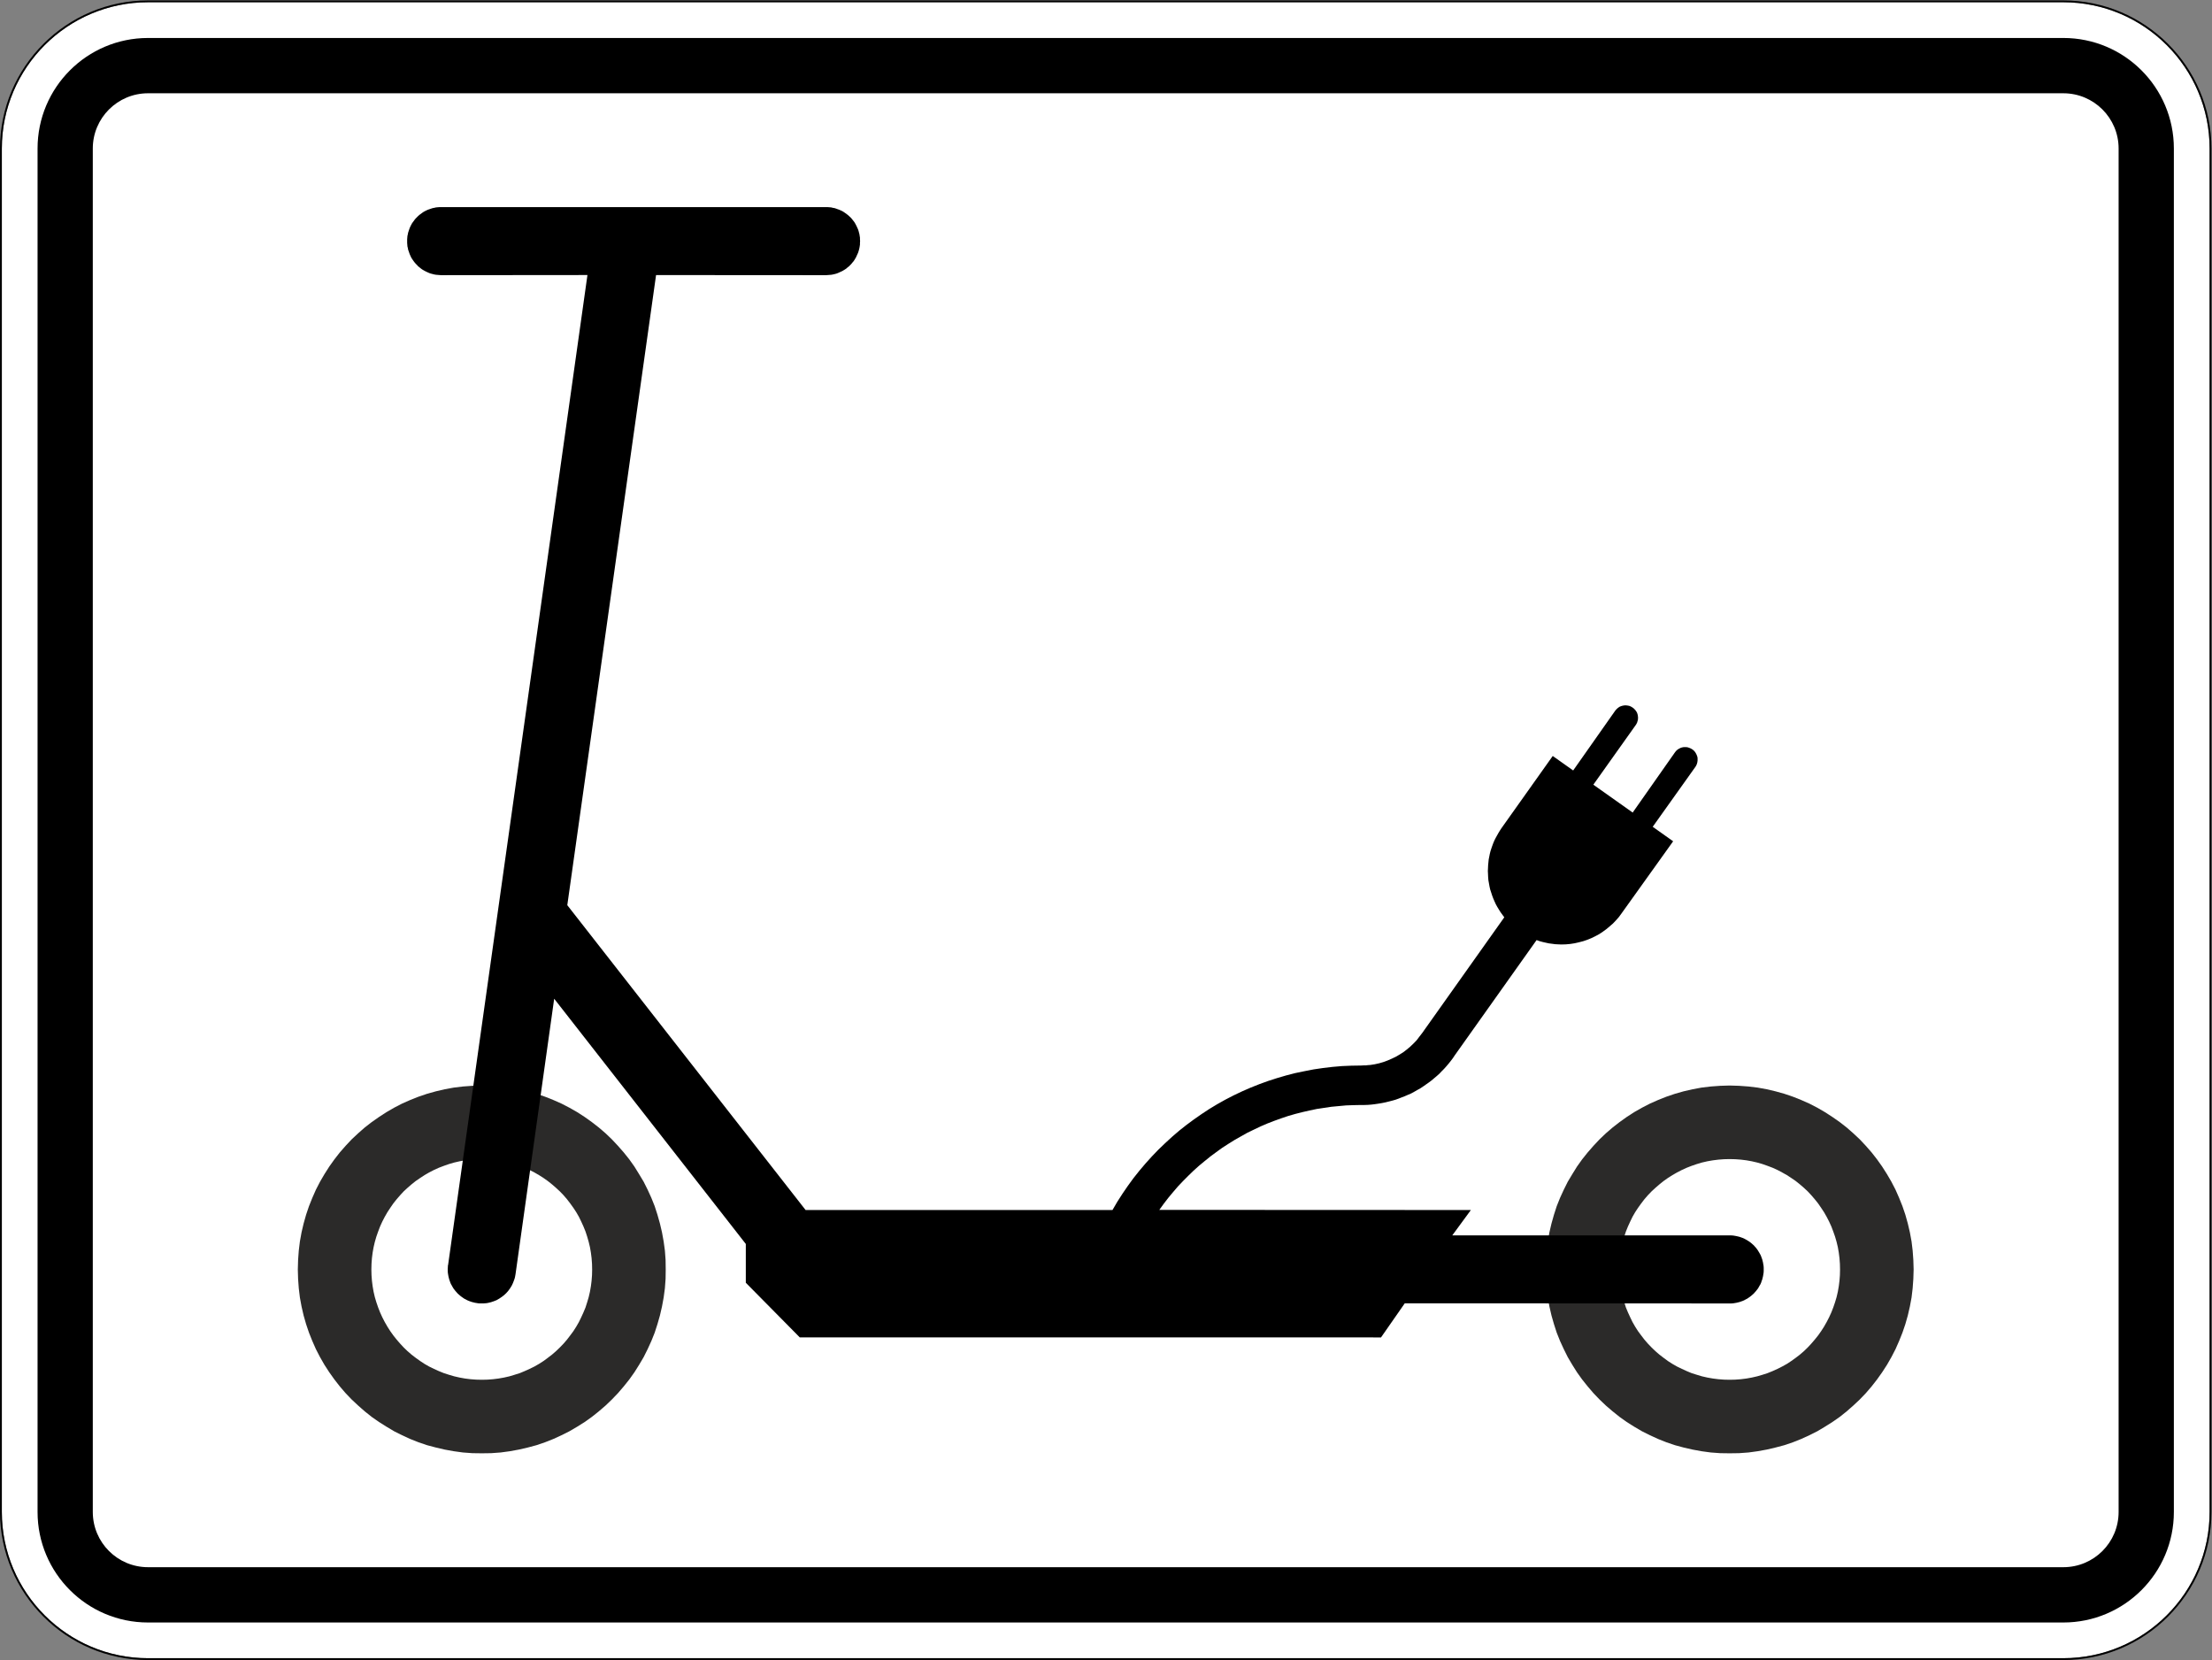 <?xml version="1.0" encoding="UTF-8" standalone="no"?>
<svg
   xmlns:dc="http://purl.org/dc/elements/1.1/"
   xmlns:cc="http://creativecommons.org/ns#"
   xmlns:rdf="http://www.w3.org/1999/02/22-rdf-syntax-ns#"
   xmlns:svg="http://www.w3.org/2000/svg"
   xmlns="http://www.w3.org/2000/svg"
   viewBox="0 0 601 451"
   height="451"
   width="601"
   xml:space="preserve"
   id="svg9332"
   version="1.1"><rect x="0" y="0" width="601" height="451" fill="#808080" stroke="none"/><defs
     id="defs9336" /><g
     transform="matrix(1.333,0,0,-1.333,0,451)"
     id="g9340"><g
       id="g9342"><path
         id="path9344"
         style="fill:#ffffff;fill-opacity:1;fill-rule:nonzero;stroke:none"
         d="m 30.172,337.875 c -16.426,0 -29.797,-13.371 -29.797,-29.809 V 30.18 C 0.375,13.746 13.746,0.375 30.172,0.375 h 390.39 c 16.442,0 29.813,13.371 29.813,29.805 v 277.886 c 0,16.438 -13.371,29.809 -29.813,29.809 z" /><path
         id="path9346"
         style="fill:#000000;fill-opacity:1;fill-rule:nonzero;stroke:none"
         d="m 30.172,330.594 c -12.434,0 -22.516,-10.086 -22.516,-22.528 V 30.18 C 7.656,17.742 17.738,7.652 30.172,7.652 h 390.39 c 12.438,0 22.528,10.09 22.528,22.528 v 277.886 c 0,12.442 -10.09,22.528 -22.528,22.528 z m 0,-11.27 h 390.39 c 6.223,0 11.266,-5.039 11.266,-11.258 V 30.18 c 0,-6.227 -5.043,-11.258 -11.266,-11.258 H 30.172 c -6.207,0 -11.258,5.031 -11.258,11.258 v 277.886 c 0,6.219 5.051,11.258 11.258,11.258 z" /><path
         id="path9348"
         style="fill:#000000;fill-opacity:1;fill-rule:nonzero;stroke:none"
         d="M 30.172,338.25 C 13.543,338.25 0,324.707 0,308.066 V 30.18 C 0,13.547 13.543,0 30.172,0 h 390.39 c 16.641,0 30.188,13.547 30.188,30.18 v 277.886 c 0,16.641 -13.547,30.184 -30.188,30.184 z m 0,-0.375 h 390.39 c 16.442,0 29.813,-13.371 29.813,-29.809 V 30.18 c 0,-16.43 -13.371,-29.805 -29.813,-29.805 H 30.172 C 13.746,0.375 0.375,13.75 0.375,30.18 v 277.886 c 0,16.438 13.371,29.809 29.797,29.809 z" /><path
         id="path9350"
         style="fill:#2b2a29;fill-opacity:1;fill-rule:evenodd;stroke:none"
         d="m 135.691,79.594 -0.027,-1.91 -0.141,-1.914 -0.253,-1.883 -0.336,-1.828 -0.422,-1.829 -0.508,-1.773 -0.563,-1.742 -0.675,-1.688 -0.758,-1.66 -0.817,-1.633 -0.929,-1.574 -0.957,-1.519 -1.039,-1.461 -1.125,-1.407 -1.184,-1.378 -1.238,-1.293 -1.293,-1.239 -1.379,-1.183 -1.41,-1.125 -1.461,-1.039 -1.52,-0.957 -1.578,-0.926 -1.629,-0.817 -1.66,-0.761 -1.691,-0.672 -1.743,-0.594 -1.773,-0.477 -1.828,-0.421 -1.832,-0.336 -1.883,-0.254 -1.914,-0.141 -1.914,-0.027 -1.941,0.027 -1.915,0.141 -1.855,0.254 -1.859,0.336 -1.801,0.421 -1.801,0.477 -1.742,0.594 -1.692,0.672 -1.66,0.761 -1.629,0.817 -1.55,0.926 -1.52,0.957 -1.488,1.039 -1.41,1.125 -1.348,1.183 -1.324,1.239 -1.238,1.293 -1.184,1.378 -1.094,1.407 -1.043,1.461 -0.984,1.519 -0.903,1.574 -0.843,1.633 -0.731,1.66 -0.676,1.688 -0.589,1.742 -0.508,1.773 -0.422,1.829 -0.336,1.828 -0.227,1.883 -0.14,1.914 -0.055,1.91 0.055,1.941 0.14,1.914 0.227,1.856 0.336,1.855 0.422,1.801 0.508,1.801 0.589,1.742 0.676,1.687 0.731,1.661 0.843,1.632 0.903,1.547 0.984,1.547 1.043,1.461 1.094,1.406 1.184,1.352 1.238,1.32 1.324,1.238 1.348,1.184 1.41,1.094 1.488,1.043 1.52,0.984 1.55,0.899 1.629,0.843 1.66,0.735 1.692,0.672 1.742,0.593 1.801,0.504 1.801,0.422 1.859,0.34 1.855,0.223 1.915,0.14 1.941,0.059 1.914,-0.059 1.914,-0.14 1.883,-0.223 1.832,-0.34 1.828,-0.422 1.773,-0.504 1.743,-0.593 1.691,-0.672 1.66,-0.735 1.629,-0.843 1.578,-0.899 1.52,-0.984 1.461,-1.043 1.41,-1.094 1.379,-1.184 1.293,-1.238 1.238,-1.32 1.184,-1.352 1.125,-1.406 1.039,-1.461 0.957,-1.547 0.929,-1.547 0.817,-1.632 0.758,-1.661 0.675,-1.687 0.563,-1.742 0.508,-1.801 0.422,-1.801 0.336,-1.855 0.253,-1.856 0.141,-1.914 z m -14.996,0 -0.027,1.156 -0.086,1.152 -0.141,1.125 -0.195,1.125 -0.254,1.067 -0.308,1.07 -0.34,1.043 -0.422,1.039 -0.449,0.984 -0.481,0.985 -0.535,0.93 -0.59,0.898 -0.648,0.898 -0.645,0.844 -0.703,0.817 -0.762,0.789 -0.789,0.73 -0.812,0.703 -0.848,0.676 -0.871,0.617 -0.93,0.59 -0.925,0.535 -0.985,0.508 -0.988,0.449 -1.012,0.395 -1.07,0.367 -1.039,0.309 -1.098,0.253 -1.125,0.196 -1.125,0.14 -1.129,0.086 -1.152,0.028 -1.152,-0.028 -1.157,-0.086 -1.125,-0.14 -1.097,-0.196 -1.098,-0.253 -1.066,-0.309 -1.043,-0.367 -1.039,-0.395 -0.989,-0.449 -0.984,-0.508 -0.926,-0.535 -0.902,-0.59 -0.899,-0.617 -0.847,-0.676 -0.813,-0.703 -0.789,-0.73 -0.73,-0.789 -0.707,-0.817 -0.672,-0.844 -0.621,-0.898 -0.59,-0.898 -0.535,-0.93 -0.508,-0.985 -0.449,-0.984 -0.395,-1.039 -0.367,-1.043 -0.309,-1.07 -0.254,-1.094 -0.195,-1.098 -0.141,-1.125 -0.085,-1.152 -0.028,-1.156 0.028,-1.153 0.085,-1.125 0.141,-1.125 0.195,-1.125 0.254,-1.097 0.309,-1.039 0.367,-1.071 0.395,-1.011 0.449,-0.985 0.508,-0.984 0.535,-0.93 0.59,-0.926 0.621,-0.871 0.672,-0.843 0.707,-0.817 0.73,-0.789 0.789,-0.758 0.813,-0.703 0.847,-0.648 0.899,-0.645 0.902,-0.594 0.926,-0.531 0.984,-0.48 0.989,-0.449 1.039,-0.422 1.043,-0.336 1.066,-0.313 1.098,-0.25 1.097,-0.199 1.125,-0.141 1.157,-0.086 1.152,-0.027 1.152,0.027 1.129,0.086 1.125,0.141 1.125,0.199 1.098,0.25 1.039,0.313 1.07,0.336 1.012,0.422 0.988,0.449 0.985,0.48 0.925,0.531 0.93,0.594 0.871,0.645 0.848,0.648 0.812,0.703 0.789,0.758 0.762,0.789 0.703,0.817 0.645,0.843 0.648,0.871 0.59,0.926 0.535,0.93 0.481,0.984 0.449,0.985 0.422,1.011 0.34,1.071 0.308,1.039 0.254,1.097 0.195,1.125 0.141,1.125 0.086,1.125 z" /><path
         id="path9352"
         style="fill:#2b2a29;fill-opacity:1;fill-rule:evenodd;stroke:none"
         d="m 390.047,79.594 -0.059,-1.91 -0.14,-1.914 -0.223,-1.883 -0.34,-1.828 -0.422,-1.829 -0.504,-1.773 -0.593,-1.742 -0.676,-1.688 -0.731,-1.66 -0.843,-1.633 -0.903,-1.574 -0.984,-1.519 -1.039,-1.461 -1.098,-1.407 -1.183,-1.378 -1.239,-1.293 -1.32,-1.239 -1.352,-1.183 -1.406,-1.125 -1.492,-1.039 -1.52,-0.957 -1.546,-0.926 -1.633,-0.817 -1.66,-0.761 -1.688,-0.672 -1.746,-0.594 -1.801,-0.477 -1.801,-0.421 -1.855,-0.336 -1.859,-0.254 -1.914,-0.141 -1.942,-0.027 -1.914,0.027 -1.914,0.141 -1.883,0.254 -1.828,0.336 -1.832,0.421 -1.769,0.477 -1.747,0.594 -1.687,0.672 -1.66,0.761 -1.633,0.817 -1.578,0.926 -1.52,0.957 -1.461,1.039 -1.406,1.125 -1.379,1.183 -1.297,1.239 -1.238,1.293 -1.18,1.378 -1.125,1.407 -1.043,1.461 -0.957,1.519 -0.929,1.574 -0.813,1.633 -0.762,1.66 -0.675,1.688 -0.563,1.742 -0.508,1.773 -0.422,1.829 -0.335,1.828 -0.254,1.883 -0.141,1.914 -0.027,1.91 0.027,1.941 0.141,1.914 0.254,1.856 0.335,1.855 0.422,1.801 0.508,1.801 0.563,1.742 0.675,1.687 0.762,1.661 0.813,1.632 0.929,1.547 0.957,1.547 1.043,1.461 1.125,1.406 1.18,1.352 1.238,1.32 1.297,1.238 1.379,1.184 1.406,1.094 1.461,1.043 1.52,0.984 1.578,0.899 1.633,0.843 1.66,0.735 1.687,0.672 1.747,0.593 1.769,0.504 1.832,0.422 1.828,0.34 1.883,0.223 1.914,0.14 1.914,0.059 1.942,-0.059 1.914,-0.14 1.859,-0.223 1.855,-0.34 1.801,-0.422 1.801,-0.504 1.746,-0.593 1.688,-0.672 1.66,-0.735 1.633,-0.843 1.546,-0.899 1.52,-0.984 1.492,-1.043 1.406,-1.094 1.352,-1.184 1.32,-1.238 1.239,-1.32 1.183,-1.352 1.098,-1.406 1.039,-1.461 0.984,-1.547 0.903,-1.547 0.843,-1.632 0.731,-1.661 0.676,-1.687 0.593,-1.742 0.504,-1.801 0.422,-1.801 0.34,-1.855 0.223,-1.856 0.14,-1.914 z m -15,0 -0.027,1.156 -0.086,1.152 -0.141,1.125 -0.195,1.125 -0.254,1.067 -0.309,1.07 -0.367,1.043 -0.395,1.039 -0.449,0.984 -0.508,0.985 -0.531,0.93 -0.594,0.898 -0.617,0.898 -0.676,0.844 -0.703,0.817 -0.734,0.789 -0.785,0.73 -0.817,0.703 -0.843,0.676 -0.903,0.617 -0.898,0.59 -0.957,0.535 -0.957,0.508 -0.985,0.449 -1.043,0.395 -1.039,0.367 -1.07,0.309 -1.098,0.253 -1.097,0.196 -1.125,0.14 -1.153,0.086 -1.156,0.028 -1.152,-0.028 -1.125,-0.086 -1.125,-0.14 -1.129,-0.196 -1.098,-0.253 -1.039,-0.309 -1.07,-0.367 -1.012,-0.395 -0.984,-0.449 -0.985,-0.508 -0.929,-0.535 -0.93,-0.59 -0.871,-0.617 -0.844,-0.676 -0.816,-0.703 -0.789,-0.73 -0.758,-0.789 -0.707,-0.817 -0.645,-0.844 -0.648,-0.898 -0.59,-0.898 -0.535,-0.93 -0.477,-0.985 -0.453,-0.984 -0.422,-1.039 -0.336,-1.043 -0.308,-1.07 -0.254,-1.094 -0.199,-1.098 -0.141,-1.125 -0.082,-1.152 -0.031,-1.156 0.031,-1.153 0.082,-1.125 0.141,-1.125 0.199,-1.125 0.254,-1.097 0.308,-1.039 0.336,-1.071 0.422,-1.011 0.453,-0.985 0.477,-0.984 0.535,-0.93 0.59,-0.926 0.648,-0.871 0.645,-0.843 0.707,-0.817 0.758,-0.789 0.789,-0.758 0.816,-0.703 0.844,-0.648 0.871,-0.645 0.93,-0.594 0.929,-0.531 0.985,-0.48 0.984,-0.449 1.012,-0.422 1.07,-0.336 1.039,-0.313 1.098,-0.25 1.129,-0.199 1.125,-0.141 1.125,-0.086 1.152,-0.027 1.156,0.027 1.153,0.086 1.125,0.141 1.097,0.199 1.098,0.25 1.07,0.313 1.039,0.336 1.043,0.422 0.985,0.449 0.957,0.48 0.957,0.531 0.898,0.594 0.903,0.645 0.843,0.648 0.817,0.703 0.785,0.758 0.734,0.789 0.703,0.817 0.676,0.843 0.617,0.871 0.594,0.926 0.531,0.93 0.508,0.984 0.449,0.985 0.395,1.011 0.367,1.071 0.309,1.039 0.254,1.097 0.195,1.125 0.141,1.125 0.086,1.125 z" /><path
         id="path9354"
         style="fill:#000000;fill-opacity:1;fill-rule:evenodd;stroke:none"
         d="m 133.723,282.273 -18.094,-128.425 48.57,-62.129 h 62.555 l 0.984,1.687 1.067,1.66 1.097,1.602 1.129,1.547 1.207,1.519 1.239,1.461 1.296,1.438 1.321,1.375 1.379,1.324 1.406,1.293 1.437,1.238 1.493,1.18 1.519,1.125 1.574,1.098 1.575,1.039 1.632,0.984 1.661,0.93 1.687,0.871 1.719,0.816 1.746,0.762 1.769,0.703 1.774,0.645 1.828,0.589 1.832,0.536 1.855,0.48 1.887,0.391 1.883,0.367 1.914,0.281 1.914,0.227 1.942,0.168 1.941,0.082 1.969,0.031 0.453,0.027 h 0.476 l 0.45,0.055 0.48,0.031 0.899,0.141 0.902,0.199 0.871,0.254 0.844,0.309 0.847,0.367 0.813,0.387 0.789,0.457 0.762,0.476 0.73,0.563 0.703,0.589 0.649,0.622 0.644,0.667 0.563,0.739 0.281,0.363 0.285,0.367 16.742,23.598 -0.394,0.535 -0.367,0.504 -0.336,0.535 -0.34,0.563 -0.309,0.562 -0.254,0.563 -0.254,0.589 -0.222,0.594 -0.199,0.614 -0.196,0.593 -0.14,0.621 -0.114,0.645 -0.113,0.621 -0.055,0.644 -0.027,0.649 -0.031,0.617 0.031,0.59 0.027,0.594 0.055,0.562 0.059,0.59 0.113,0.563 0.109,0.562 0.141,0.563 0.172,0.535 0.195,0.562 0.195,0.531 0.227,0.536 0.254,0.507 0.281,0.508 0.281,0.504 0.309,0.508 0.309,0.477 10.468,14.738 4.164,-2.953 8.586,12.207 0.196,0.226 0.226,0.223 0.223,0.172 0.254,0.168 0.281,0.113 0.281,0.082 0.309,0.059 0.312,0.027 0.25,-0.027 0.254,-0.032 0.254,-0.054 0.227,-0.086 0.222,-0.113 0.227,-0.141 0.195,-0.141 0.172,-0.168 0.168,-0.168 0.141,-0.195 0.14,-0.199 0.114,-0.223 0.082,-0.254 0.058,-0.226 0.028,-0.254 0.027,-0.281 -0.027,-0.196 v -0.195 l -0.055,-0.172 -0.059,-0.195 -0.054,-0.196 -0.086,-0.171 -0.086,-0.168 -0.11,-0.168 -8.64,-12.153 8.019,-5.679 8.61,12.261 0.199,0.254 0.195,0.199 0.254,0.196 0.254,0.14 0.281,0.141 0.281,0.086 0.309,0.055 h 0.563 l 0.253,-0.032 0.254,-0.086 0.227,-0.082 0.223,-0.109 0.199,-0.113 0.195,-0.141 0.199,-0.172 0.168,-0.195 0.141,-0.195 0.113,-0.2 0.11,-0.222 0.086,-0.227 0.085,-0.25 0.028,-0.258 v -0.445 l -0.028,-0.199 -0.027,-0.195 -0.058,-0.204 -0.055,-0.168 -0.086,-0.195 -0.086,-0.168 -0.109,-0.172 -8.696,-12.207 4.164,-2.953 -10.523,-14.707 -0.535,-0.73 -0.59,-0.672 -0.621,-0.653 -0.676,-0.586 -0.676,-0.566 -0.73,-0.531 -0.731,-0.485 -0.789,-0.418 -0.789,-0.39 -0.844,-0.344 -0.816,-0.277 -0.871,-0.227 -0.871,-0.199 -0.903,-0.141 -0.898,-0.082 -0.902,-0.027 -0.649,0.027 -0.644,0.032 -0.621,0.085 -0.645,0.082 -0.648,0.141 -0.621,0.141 -0.618,0.168 -0.621,0.222 -16.656,-23.457 -0.394,-0.589 -0.422,-0.559 -0.45,-0.567 -0.453,-0.535 -0.476,-0.531 -0.508,-0.512 -0.477,-0.504 -0.535,-0.476 -1.07,-0.899 -0.563,-0.421 -1.125,-0.789 -0.589,-0.391 -0.622,-0.34 -0.589,-0.34 -0.621,-0.34 -0.645,-0.277 -0.648,-0.281 -0.649,-0.25 -0.644,-0.254 -0.649,-0.231 -0.676,-0.191 -0.675,-0.172 -0.704,-0.172 -0.675,-0.136 -0.703,-0.118 -0.704,-0.105 -0.703,-0.086 -0.703,-0.059 -0.73,-0.027 h -0.707 l -1.547,-0.031 -1.52,-0.055 -1.519,-0.141 -1.492,-0.14 -1.52,-0.227 -1.461,-0.222 -1.492,-0.313 -1.461,-0.336 -1.438,-0.367 -1.46,-0.422 -1.411,-0.476 -1.406,-0.508 -1.379,-0.532 -1.379,-0.593 -1.351,-0.645 -1.348,-0.648 -1.297,-0.731 -1.293,-0.73 -1.265,-0.789 -1.266,-0.817 -1.211,-0.871 -1.211,-0.898 -1.152,-0.93 -1.156,-0.957 -1.125,-1.012 -1.071,-1.039 -1.066,-1.07 -1.043,-1.098 -0.985,-1.152 -0.984,-1.18 -0.93,-1.211 -0.898,-1.238 63.508,-0.027 -3.797,-5.176 h 56.898 l 0.364,-0.027 0.339,-0.055 0.336,-0.063 0.34,-0.078 0.336,-0.086 0.309,-0.113 0.312,-0.109 0.309,-0.141 0.308,-0.172 0.563,-0.336 0.281,-0.195 0.254,-0.199 0.254,-0.223 0.254,-0.226 0.223,-0.254 0.226,-0.254 0.199,-0.254 0.196,-0.281 0.336,-0.563 0.171,-0.309 0.141,-0.308 0.106,-0.309 0.117,-0.308 0.086,-0.34 0.082,-0.336 0.054,-0.34 0.059,-0.336 0.027,-0.367 v -0.703 l -0.027,-0.363 -0.059,-0.34 -0.054,-0.336 -0.082,-0.336 -0.086,-0.34 -0.117,-0.309 -0.106,-0.336 -0.141,-0.312 -0.171,-0.281 -0.168,-0.309 -0.168,-0.281 -0.196,-0.254 -0.199,-0.25 -0.226,-0.254 -0.223,-0.254 -0.254,-0.226 -0.254,-0.223 -0.254,-0.199 -0.562,-0.391 -0.282,-0.141 -0.308,-0.171 -0.309,-0.141 -0.312,-0.109 -0.309,-0.114 -0.336,-0.086 -0.34,-0.082 -0.336,-0.058 -0.339,-0.055 -0.364,-0.027 h -0.367 l -66.211,0.027 -4.84,-6.949 H 163.016 l -11,11.14 v 7.903 l -39.059,49.98 -7.879,-56.14 -0.058,-0.309 -0.055,-0.309 -0.086,-0.312 -0.109,-0.309 -0.227,-0.59 -0.254,-0.535 -0.336,-0.535 -0.367,-0.504 -0.395,-0.449 -0.449,-0.422 -0.48,-0.367 -0.504,-0.336 -0.535,-0.312 -0.563,-0.223 -0.59,-0.199 -0.593,-0.141 -0.309,-0.055 -0.336,-0.027 -0.312,-0.027 h -0.676 l -0.364,0.027 -0.339,0.055 -0.336,0.054 -0.34,0.086 -0.336,0.086 -0.309,0.11 -0.308,0.113 -0.313,0.141 -0.308,0.168 -0.282,0.14 -0.281,0.199 -0.281,0.196 -0.254,0.199 -0.254,0.223 -0.254,0.226 -0.223,0.254 -0.226,0.25 -0.195,0.254 -0.2,0.254 -0.168,0.281 -0.168,0.309 -0.167,0.281 -0.141,0.309 -0.113,0.339 -0.114,0.309 -0.086,0.34 -0.082,0.336 -0.058,0.336 -0.055,0.34 -0.027,0.363 v 0.594 l 0.027,0.25 v 0.226 l 0.055,0.254 28.394,201.695 -29.828,-0.027 -0.367,0.027 -0.336,0.028 -0.34,0.027 -0.363,0.063 -0.309,0.082 -0.34,0.085 -0.335,0.11 -0.313,0.14 -0.309,0.141 -0.281,0.141 -0.308,0.172 -0.282,0.168 -0.254,0.191 -0.281,0.23 -0.254,0.196 -0.222,0.254 -0.227,0.222 -0.227,0.254 -0.195,0.25 -0.199,0.281 -0.195,0.286 -0.168,0.277 -0.141,0.313 -0.141,0.308 -0.113,0.313 -0.113,0.336 -0.113,0.308 -0.055,0.336 -0.086,0.336 -0.027,0.367 -0.028,0.336 v 0.734 l 0.055,0.672 0.086,0.371 0.055,0.305 0.113,0.34 0.113,0.336 0.113,0.312 0.141,0.309 0.141,0.281 0.168,0.309 0.195,0.281 0.199,0.254 0.195,0.281 0.227,0.25 0.227,0.227 0.222,0.226 0.254,0.223 0.281,0.199 0.254,0.196 0.282,0.195 0.308,0.172 0.281,0.14 0.309,0.141 0.313,0.109 0.335,0.114 0.34,0.113 0.309,0.055 0.363,0.086 0.34,0.031 0.336,0.027 h 79.187 l 0.336,-0.027 0.368,-0.031 0.336,-0.086 0.339,-0.055 0.336,-0.113 0.309,-0.114 0.312,-0.109 0.618,-0.281 0.281,-0.172 0.562,-0.391 0.254,-0.199 0.254,-0.223 0.254,-0.226 0.223,-0.227 0.199,-0.25 0.223,-0.281 0.199,-0.254 0.168,-0.281 0.168,-0.309 0.14,-0.281 0.141,-0.309 0.141,-0.312 0.113,-0.336 0.086,-0.34 0.082,-0.305 0.058,-0.371 0.055,-0.336 v -0.336 l 0.027,-0.367 -0.027,-0.367 v -0.336 l -0.055,-0.367 -0.058,-0.336 -0.082,-0.336 -0.086,-0.312 -0.113,-0.336 -0.282,-0.617 -0.14,-0.313 -0.336,-0.563 -0.199,-0.281 -0.223,-0.25 -0.199,-0.254 -0.223,-0.226 -0.254,-0.254 -0.254,-0.192 -0.254,-0.23 -0.281,-0.195 -0.562,-0.336 -0.618,-0.282 -0.312,-0.14 -0.309,-0.113 -0.336,-0.086 -0.339,-0.078 -0.336,-0.063 -0.368,-0.027 -0.336,-0.028 -0.367,-0.027 z" /></g></g></svg>